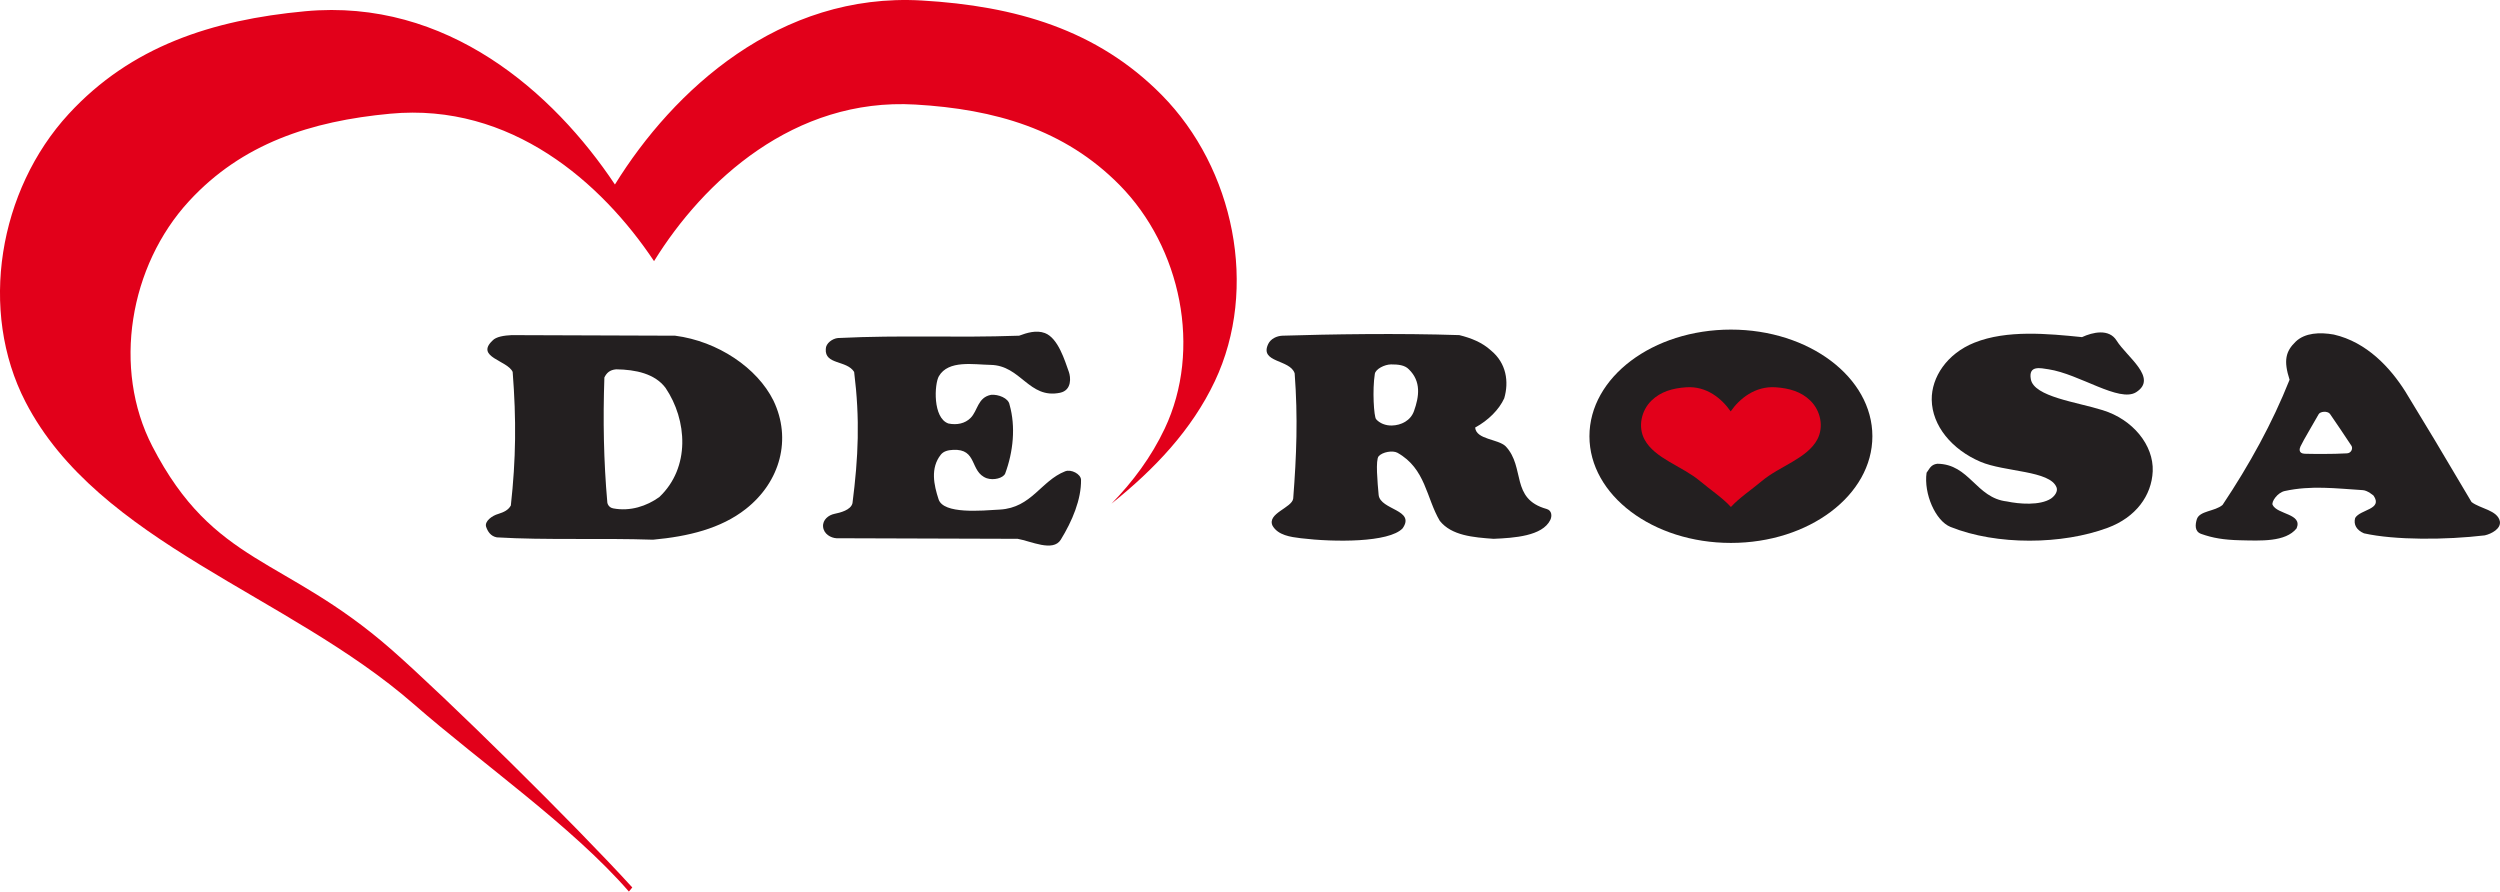 <?xml version="1.0" encoding="UTF-8" standalone="no"?>
<!-- Created with Inkscape (http://www.inkscape.org/) -->

<svg
   xmlns:dc="http://purl.org/dc/elements/1.1/"
   xmlns:cc="http://creativecommons.org/ns#"
   xmlns:rdf="http://www.w3.org/1999/02/22-rdf-syntax-ns#"
   xmlns:svg="http://www.w3.org/2000/svg"
   xmlns="http://www.w3.org/2000/svg"
   version="1.1"
   width="92.2"
   height="32.881"
   id="svg5985">
  <defs
     id="defs5987">
    <clipPath
       id="clipPath6495">
      <path
         d="m 0,0 595.276,0 0,841.89 L 0,841.89 0,0 z"
         id="path6497" />
    </clipPath>
    <clipPath
       id="clipPath6113">
      <path
         d="m 478.4,19.076 75.849,0 0,47.482 -75.849,0 0,-47.482 z"
         id="path6115" />
    </clipPath>
    <clipPath
       id="clipPath6087">
      <path
         d="m 0,0 595.276,0 0,841.89 L 0,841.89 0,0 z"
         id="path6089" />
    </clipPath>
    <clipPath
       id="clipPath6063">
      <path
         d="m 0,0 595.276,0 0,841.89 L 0,841.89 0,0 z"
         id="path6065" />
    </clipPath>
    <clipPath
       id="clipPath6007">
      <path
         d="m 69.98,767.811 242,0 0,18 -242,0 0,-18 z"
         id="path6009" />
    </clipPath>
    <clipPath
       id="clipPath6113-9">
      <path
         d="m 478.4,19.076 75.849,0 0,47.482 -75.849,0 0,-47.482 z"
         id="path6115-0" />
    </clipPath>
    <clipPath
       id="clipPath7401">
      <path
         d="m 312.245,124.492 551.975,0 0,-4.837 -551.975,0 0,4.837 z"
         id="path7403" />
    </clipPath>
    <mask
       id="mask7385">
      <g
         id="g7387">
        <g
           id="g7389">
          <g
             id="g7391">
            <g
               id="g7393">
              <path
                 d="m -32704.5,32767 65471.5,0 0,-65398.9 -65471.5,0 0,65398.9 z"
                 id="path7395"
                 style="fill:url(#linearGradient7379);stroke:none" />
            </g>
          </g>
        </g>
      </g>
    </mask>
    <linearGradient
       x1="0"
       y1="0"
       x2="1"
       y2="0"
       id="linearGradient7379"
       gradientUnits="userSpaceOnUse"
       gradientTransform="matrix(-258.787,0,0,258.787,578.031,121.989)"
       spreadMethod="pad">
      <stop
         id="stop7381"
         style="stop-color:#ffffff;stop-opacity:1"
         offset="0" />
      <stop
         id="stop7383"
         style="stop-color:#ffffff;stop-opacity:0"
         offset="1" />
    </linearGradient>
    <clipPath
       id="clipPath7299">
      <path
         d="m 0,0 841.89,0 0,595.276 L 0,595.276 0,0 z"
         id="path7301" />
    </clipPath>
    <clipPath
       id="clipPath7493-2">
      <path
         d="m 0,0 841.89,0 0,595.276 L 0,595.276 0,0 z"
         id="path7495-7" />
    </clipPath>
    <mask
       id="mask7579-1">
      <g
         id="g7581-1">
        <g
           id="g7583-4">
          <g
             id="g7585-9">
            <g
               id="g7587-6">
              <path
                 d="m -32704.5,32767 65471.5,0 0,-65398.9 -65471.5,0 0,65398.9 z"
                 id="path7589-5"
                 style="fill:url(#linearGradient7573-9);stroke:none" />
            </g>
          </g>
        </g>
      </g>
    </mask>
    <linearGradient
       x1="0"
       y1="0"
       x2="1"
       y2="0"
       id="linearGradient7573-9"
       gradientUnits="userSpaceOnUse"
       gradientTransform="matrix(-258.787,0,0,258.787,578.031,121.989)"
       spreadMethod="pad">
      <stop
         id="stop7575-8"
         style="stop-color:#ffffff;stop-opacity:1"
         offset="0" />
      <stop
         id="stop7577-7"
         style="stop-color:#ffffff;stop-opacity:0"
         offset="1" />
    </linearGradient>
    <clipPath
       id="clipPath7595-8">
      <path
         d="m 312.245,124.492 551.975,0 0,-4.837 -551.975,0 0,4.837 z"
         id="path7597-4" />
    </clipPath>
  </defs>
  <g
     transform="translate(-568.733,-967.422)"
     id="layer1">
    <g
       transform="matrix(1.25,0,0,-1.25,-39.351,1036.055)"
       id="g6001">
      <g
         transform="translate(8.062,8.214)"
         id="g6109">
        <g
           clip-path="url(#clipPath6113-9)"
           id="g6111">
          <g
             transform="translate(511.199,31.833)"
             id="g6231">
            <path
               d="m 0,0 c 0.631,0.648 1.17,1.37 1.57,2.214 1.105,2.334 0.488,5.344 -1.335,7.19 -1.621,1.641 -3.674,2.235 -6.026,2.371 -3.569,0.207 -6.242,-2.252 -7.706,-4.62 -1.546,2.316 -4.221,4.682 -7.781,4.35 -2.346,-0.218 -4.377,-0.883 -5.939,-2.58 -1.758,-1.908 -2.269,-4.938 -1.083,-7.232 1.823,-3.528 3.891,-3.235 7.035,-5.981 1.586,-1.386 5.449,-5.192 7.126,-7.036 l -0.1,-0.121 c -1.679,1.931 -4.352,3.787 -6.353,5.535 -3.693,3.227 -9.305,4.763 -11.448,8.909 -1.393,2.695 -0.792,6.255 1.273,8.498 1.835,1.993 4.221,2.774 6.977,3.031 4.181,0.389 7.324,-2.39 9.139,-5.112 1.72,2.783 4.86,5.673 9.052,5.429 2.763,-0.16 5.175,-0.858 7.079,-2.786 C 3.622,9.89 4.346,6.354 3.048,3.611 2.37,2.178 1.274,1.02 0,0"
               id="path6233"
               style="fill:#e2001a;fill-opacity:1;fill-rule:nonzero;stroke:none" />
          </g>
          <g
             transform="translate(498.041,35.249)"
             id="g6235">
            <path
               d="M 0,0 C -0.315,0.419 -0.88,0.539 -1.456,0.547 -1.652,0.53 -1.739,0.436 -1.804,0.308 c -0.043,-1.257 -0.022,-2.462 0.087,-3.693 0,0 0.019,-0.142 0.174,-0.171 0.502,-0.095 0.989,0.068 1.358,0.333 C 0.739,-2.351 0.641,-0.949 0,0 M 0.283,1.539 C 1.543,1.376 2.706,0.59 3.184,-0.376 3.727,-1.505 3.39,-2.77 2.369,-3.573 1.63,-4.155 0.663,-4.385 -0.369,-4.48 c -1.522,0.052 -3.173,-0.017 -4.608,0.069 -0.184,0.034 -0.269,0.176 -0.315,0.308 -0.057,0.164 0.174,0.333 0.359,0.384 0.163,0.052 0.293,0.111 0.369,0.248 0.152,1.377 0.163,2.531 0.054,3.941 -0.152,0.342 -1.108,0.436 -0.597,0.923 0.107,0.12 0.353,0.152 0.565,0.163 L 0.283,1.539 z"
               id="path6237"
               style="fill:#231f20;fill-opacity:1;fill-rule:evenodd;stroke:none" />
          </g>
          <g
             transform="translate(519.972,35.796)"
             id="g6239">
            <path
               d="m 0,0 c -0.122,0.127 -0.315,0.145 -0.522,0.145 -0.195,0 -0.46,-0.138 -0.482,-0.279 -0.076,-0.479 -0.027,-1.261 0.037,-1.336 0.104,-0.122 0.282,-0.193 0.467,-0.188 0.271,0.007 0.55,0.14 0.652,0.427 C 0.304,-0.804 0.369,-0.359 0,0 M 2.423,0.556 C 2.88,0.18 2.956,-0.368 2.814,-0.855 2.662,-1.188 2.347,-1.505 1.956,-1.718 1.989,-2.077 2.628,-2.05 2.857,-2.272 3.443,-2.896 2.988,-3.821 4.064,-4.12 4.224,-4.165 4.227,-4.334 4.173,-4.445 3.94,-4.921 3.108,-4.975 2.499,-5.001 c -0.597,0.043 -1.239,0.094 -1.586,0.53 -0.402,0.675 -0.413,1.539 -1.25,2.009 -0.141,0.077 -0.443,0.023 -0.554,-0.103 -0.096,-0.107 -0.033,-0.777 0,-1.145 0.054,-0.445 1.097,-0.428 0.706,-0.983 -0.4,-0.42 -2.01,-0.411 -2.999,-0.291 -0.312,0.038 -0.674,0.088 -0.837,0.368 -0.173,0.367 0.573,0.527 0.609,0.803 0.098,1.274 0.141,2.377 0.043,3.693 -0.13,0.419 -1.043,0.308 -0.782,0.864 0.074,0.157 0.252,0.242 0.424,0.248 1.371,0.043 3.444,0.077 5.216,0.017 C 1.836,0.923 2.162,0.795 2.423,0.556"
               id="path6241"
               style="fill:#231f20;fill-opacity:1;fill-rule:nonzero;stroke:none" />
          </g>
          <g
             transform="translate(547.783,33.539)"
             id="g6243">
            <path
               d="M 0,0 C -0.048,0.078 -0.599,0.897 -0.636,0.944 -0.71,1.036 -0.923,1.015 -0.968,0.933 -1.133,0.635 -1.405,0.192 -1.505,-0.02 -1.534,-0.081 -1.572,-0.227 -1.378,-0.234 -1.164,-0.24 -0.567,-0.248 -0.131,-0.222 -0.004,-0.215 0.048,-0.077 0,0 m 2.456,0.171 1.086,-1.829 c 0.25,-0.197 0.772,-0.24 0.837,-0.573 0.033,-0.214 -0.242,-0.364 -0.445,-0.411 -1.141,-0.136 -2.651,-0.145 -3.565,0.06 -0.217,0.094 -0.315,0.257 -0.26,0.453 0.152,0.257 0.825,0.248 0.543,0.659 0,0 -0.174,0.153 -0.315,0.162 -0.804,0.05 -1.525,0.145 -2.307,-0.026 -0.216,-0.047 -0.399,-0.321 -0.356,-0.41 0.139,-0.286 0.892,-0.256 0.707,-0.692 -0.327,-0.408 -1.064,-0.364 -1.663,-0.351 -0.483,0.011 -0.812,0.067 -1.152,0.188 -0.203,0.073 -0.173,0.282 -0.13,0.428 0.077,0.258 0.533,0.231 0.761,0.427 0.793,1.188 1.467,2.411 1.977,3.693 -0.181,0.565 -0.119,0.838 0.185,1.129 0.272,0.256 0.702,0.279 1.119,0.205 C 0.459,3.059 1.151,2.294 1.586,1.607 l 0.87,-1.436 z"
               id="path6245"
               style="fill:#231f20;fill-opacity:1;fill-rule:nonzero;stroke:none" />
          </g>
          <g
             transform="translate(540.854,36.643)"
             id="g6247">
            <path
               d="M 0,0 C 0.298,-0.48 1.232,-1.105 0.576,-1.522 0.08,-1.836 -1.1,-0.984 -2.01,-0.846 c -0.235,0.035 -0.598,0.129 -0.521,-0.294 0.094,-0.518 1.357,-0.672 2.118,-0.912 0.891,-0.273 1.51,-1.034 1.478,-1.803 -0.031,-0.719 -0.5,-1.36 -1.326,-1.667 -1.34,-0.5 -3.272,-0.525 -4.64,0.025 -0.445,0.179 -0.793,0.983 -0.706,1.599 0.087,0.111 0.119,0.239 0.315,0.265 0.956,-0.009 1.141,-1.009 2.054,-1.112 0.358,-0.076 0.978,-0.128 1.304,0.086 0.119,0.085 0.203,0.215 0.163,0.325 -0.188,0.506 -1.532,0.453 -2.25,0.761 -0.839,0.36 -1.423,1.06 -1.434,1.829 -0.009,0.659 0.446,1.359 1.261,1.684 0.96,0.383 2.162,0.265 3.173,0.163 C -0.706,0.248 -0.225,0.362 0,0"
               id="path6249"
               style="fill:#231f20;fill-opacity:1;fill-rule:nonzero;stroke:none" />
          </g>
          <g
             transform="translate(509.941,35.719)"
             id="g6251">
            <path
               d="m 0,0 c 0.053,-0.148 0.098,-0.539 -0.261,-0.615 -0.923,-0.189 -1.149,0.81 -2.053,0.823 -0.492,0.008 -1.241,0.152 -1.522,-0.336 -0.132,-0.23 -0.185,-1.233 0.283,-1.394 0.25,-0.051 0.489,0 0.652,0.163 0.217,0.216 0.206,0.607 0.608,0.684 0.207,0.017 0.511,-0.094 0.543,-0.291 0.185,-0.65 0.109,-1.393 -0.13,-2.035 -0.062,-0.132 -0.337,-0.205 -0.543,-0.136 -0.511,0.188 -0.261,0.88 -1,0.837 -0.132,-0.007 -0.272,-0.034 -0.358,-0.145 -0.31,-0.396 -0.201,-0.891 -0.063,-1.313 0.145,-0.444 1.265,-0.335 1.812,-0.303 0.935,0.056 1.206,0.847 1.923,1.129 0.176,0.069 0.46,-0.079 0.468,-0.248 0.01,-0.581 -0.261,-1.223 -0.598,-1.77 -0.228,-0.37 -0.88,-0.042 -1.271,0.026 l -5.347,0.017 c -0.163,0.009 -0.377,0.123 -0.395,0.342 -0.016,0.205 0.164,0.342 0.333,0.377 0.173,0.036 0.487,0.111 0.535,0.316 0.174,1.368 0.223,2.47 0.049,3.872 -0.217,0.351 -0.869,0.205 -0.837,0.675 0,0.171 0.199,0.311 0.359,0.325 1.923,0.094 3.412,0 5.346,0.069 0.228,0.085 0.507,0.173 0.761,0.077 C -0.315,0.997 -0.12,0.333 0,0"
               id="path6253"
               style="fill:#231f20;fill-opacity:1;fill-rule:nonzero;stroke:none" />
          </g>
          <g
             transform="translate(525.3,33.821)"
             id="g6255">
            <path
               d="M 0,0 C 0,1.738 1.869,3.147 4.174,3.147 6.479,3.147 8.348,1.738 8.348,0 8.348,-1.738 6.479,-3.147 4.174,-3.147 1.869,-3.147 0,-1.738 0,0"
               id="path6257"
               style="fill:#231f20;fill-opacity:1;fill-rule:nonzero;stroke:none" />
          </g>
          <g
             transform="translate(529.467,34.554)"
             id="g6259"
             style="fill:#e2001a;fill-opacity:1">
            <path
               d="M 0,0 C 0.257,0.372 0.72,0.755 1.329,0.712 1.73,0.684 2.079,0.584 2.35,0.319 2.656,0.021 2.752,-0.459 2.557,-0.826 2.256,-1.392 1.444,-1.612 0.916,-2.057 0.63,-2.298 0.246,-2.555 0.007,-2.82 c -0.239,0.265 -0.623,0.522 -0.909,0.763 -0.529,0.445 -1.34,0.665 -1.641,1.231 -0.196,0.367 -0.099,0.847 0.206,1.145 0.272,0.265 0.621,0.365 1.022,0.393 C -0.707,0.755 -0.257,0.372 0,0"
               id="path6261"
               style="fill:#e2001a;fill-opacity:1;fill-rule:nonzero;stroke:none" />
          </g>
        </g>
      </g>
    </g>
  </g>
</svg>
